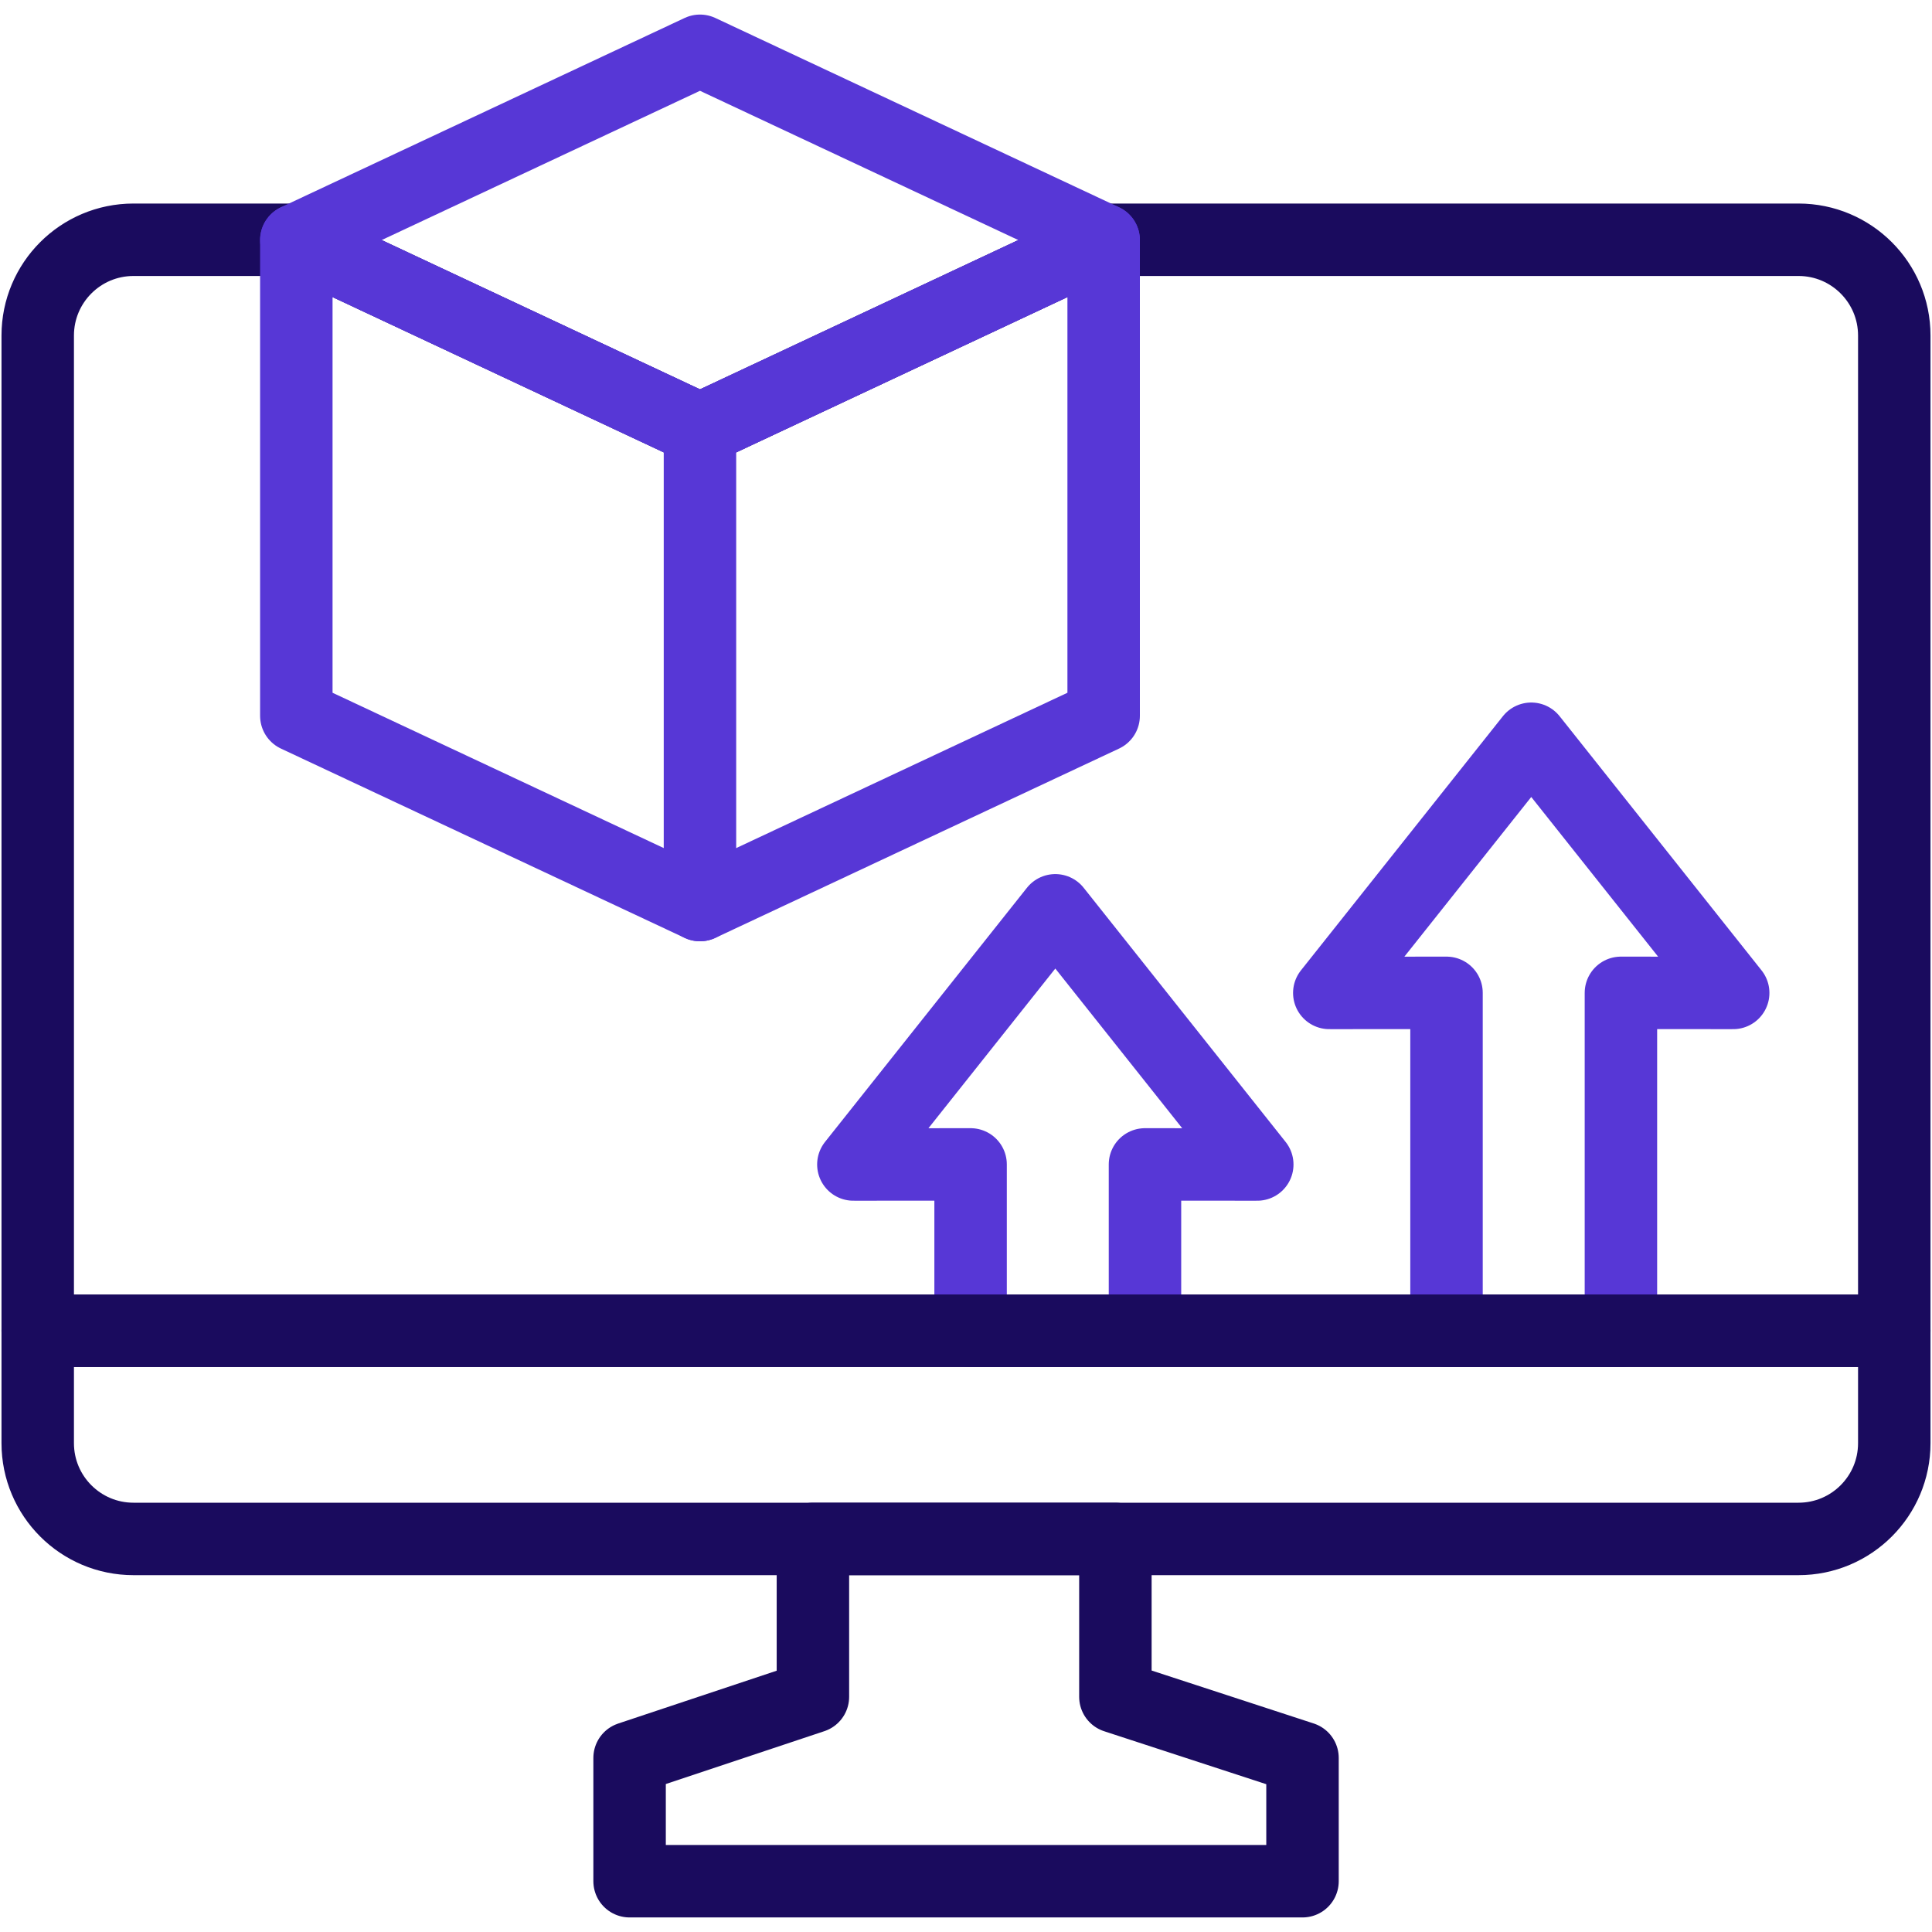 <svg width="80" height="80" viewBox="0 0 80 80" fill="none" xmlns="http://www.w3.org/2000/svg">
<g clip-path="url(#clip0_3001_3851)">
<path d="M63.406 30.59L55.043 41.115L59.897 41.112V55.104H67.119V41.112L71.768 41.115L63.406 30.59Z" stroke="#5737D6" stroke-width="3" stroke-miterlimit="10" stroke-linecap="round" stroke-linejoin="round"/>
<path d="M43.698 37.694L35.336 48.219L40.19 48.216V55.104H47.411V48.216L52.061 48.219L43.698 37.694Z" stroke="#5737D6" stroke-width="3" stroke-miterlimit="10" stroke-linecap="round" stroke-linejoin="round"/>
<path d="M53.934 72.792V77.897H26.07V72.792L33.661 70.261V63.724H46.186V70.261L53.934 72.792Z" stroke="#1A0B5E" stroke-width="3" stroke-miterlimit="10" stroke-linecap="round" stroke-linejoin="round"/>
<path d="M78.438 13.894V55.104H1.562V13.894C1.562 11.704 3.337 9.928 5.528 9.928H12.297L12.27 9.941L28.986 17.779L45.702 9.941L45.675 9.928H74.472C76.662 9.928 78.438 11.704 78.438 13.894Z" stroke="#1A0B5E" stroke-width="3" stroke-miterlimit="10" stroke-linecap="round" stroke-linejoin="round"/>
<path d="M25.558 63.724H74.472C76.662 63.724 78.438 61.948 78.438 59.758V55.104H1.562V59.758C1.562 61.948 3.338 63.724 5.527 63.724H25.558Z" stroke="#1A0B5E" stroke-width="3" stroke-miterlimit="10" stroke-linecap="round" stroke-linejoin="round"/>
<path d="M28.985 17.779L12.27 9.941L28.985 2.103L45.7 9.941L28.985 17.779Z" stroke="#5737D6" stroke-width="3" stroke-miterlimit="10" stroke-linecap="round" stroke-linejoin="round"/>
<path d="M45.7 29.639L28.985 37.477L12.27 29.639V9.941L28.985 17.779L45.7 9.941V29.639Z" stroke="#5737D6" stroke-width="3" stroke-miterlimit="10" stroke-linecap="round" stroke-linejoin="round"/>
<path d="M28.984 17.778V37.476" stroke="#5737D6" stroke-width="3" stroke-miterlimit="10" stroke-linecap="round" stroke-linejoin="round"/>
</g>
<defs>
<clipPath id="clip0_3001_3851">
<rect width="80" height="80" fill="white"/>
</clipPath>
</defs>
</svg>
